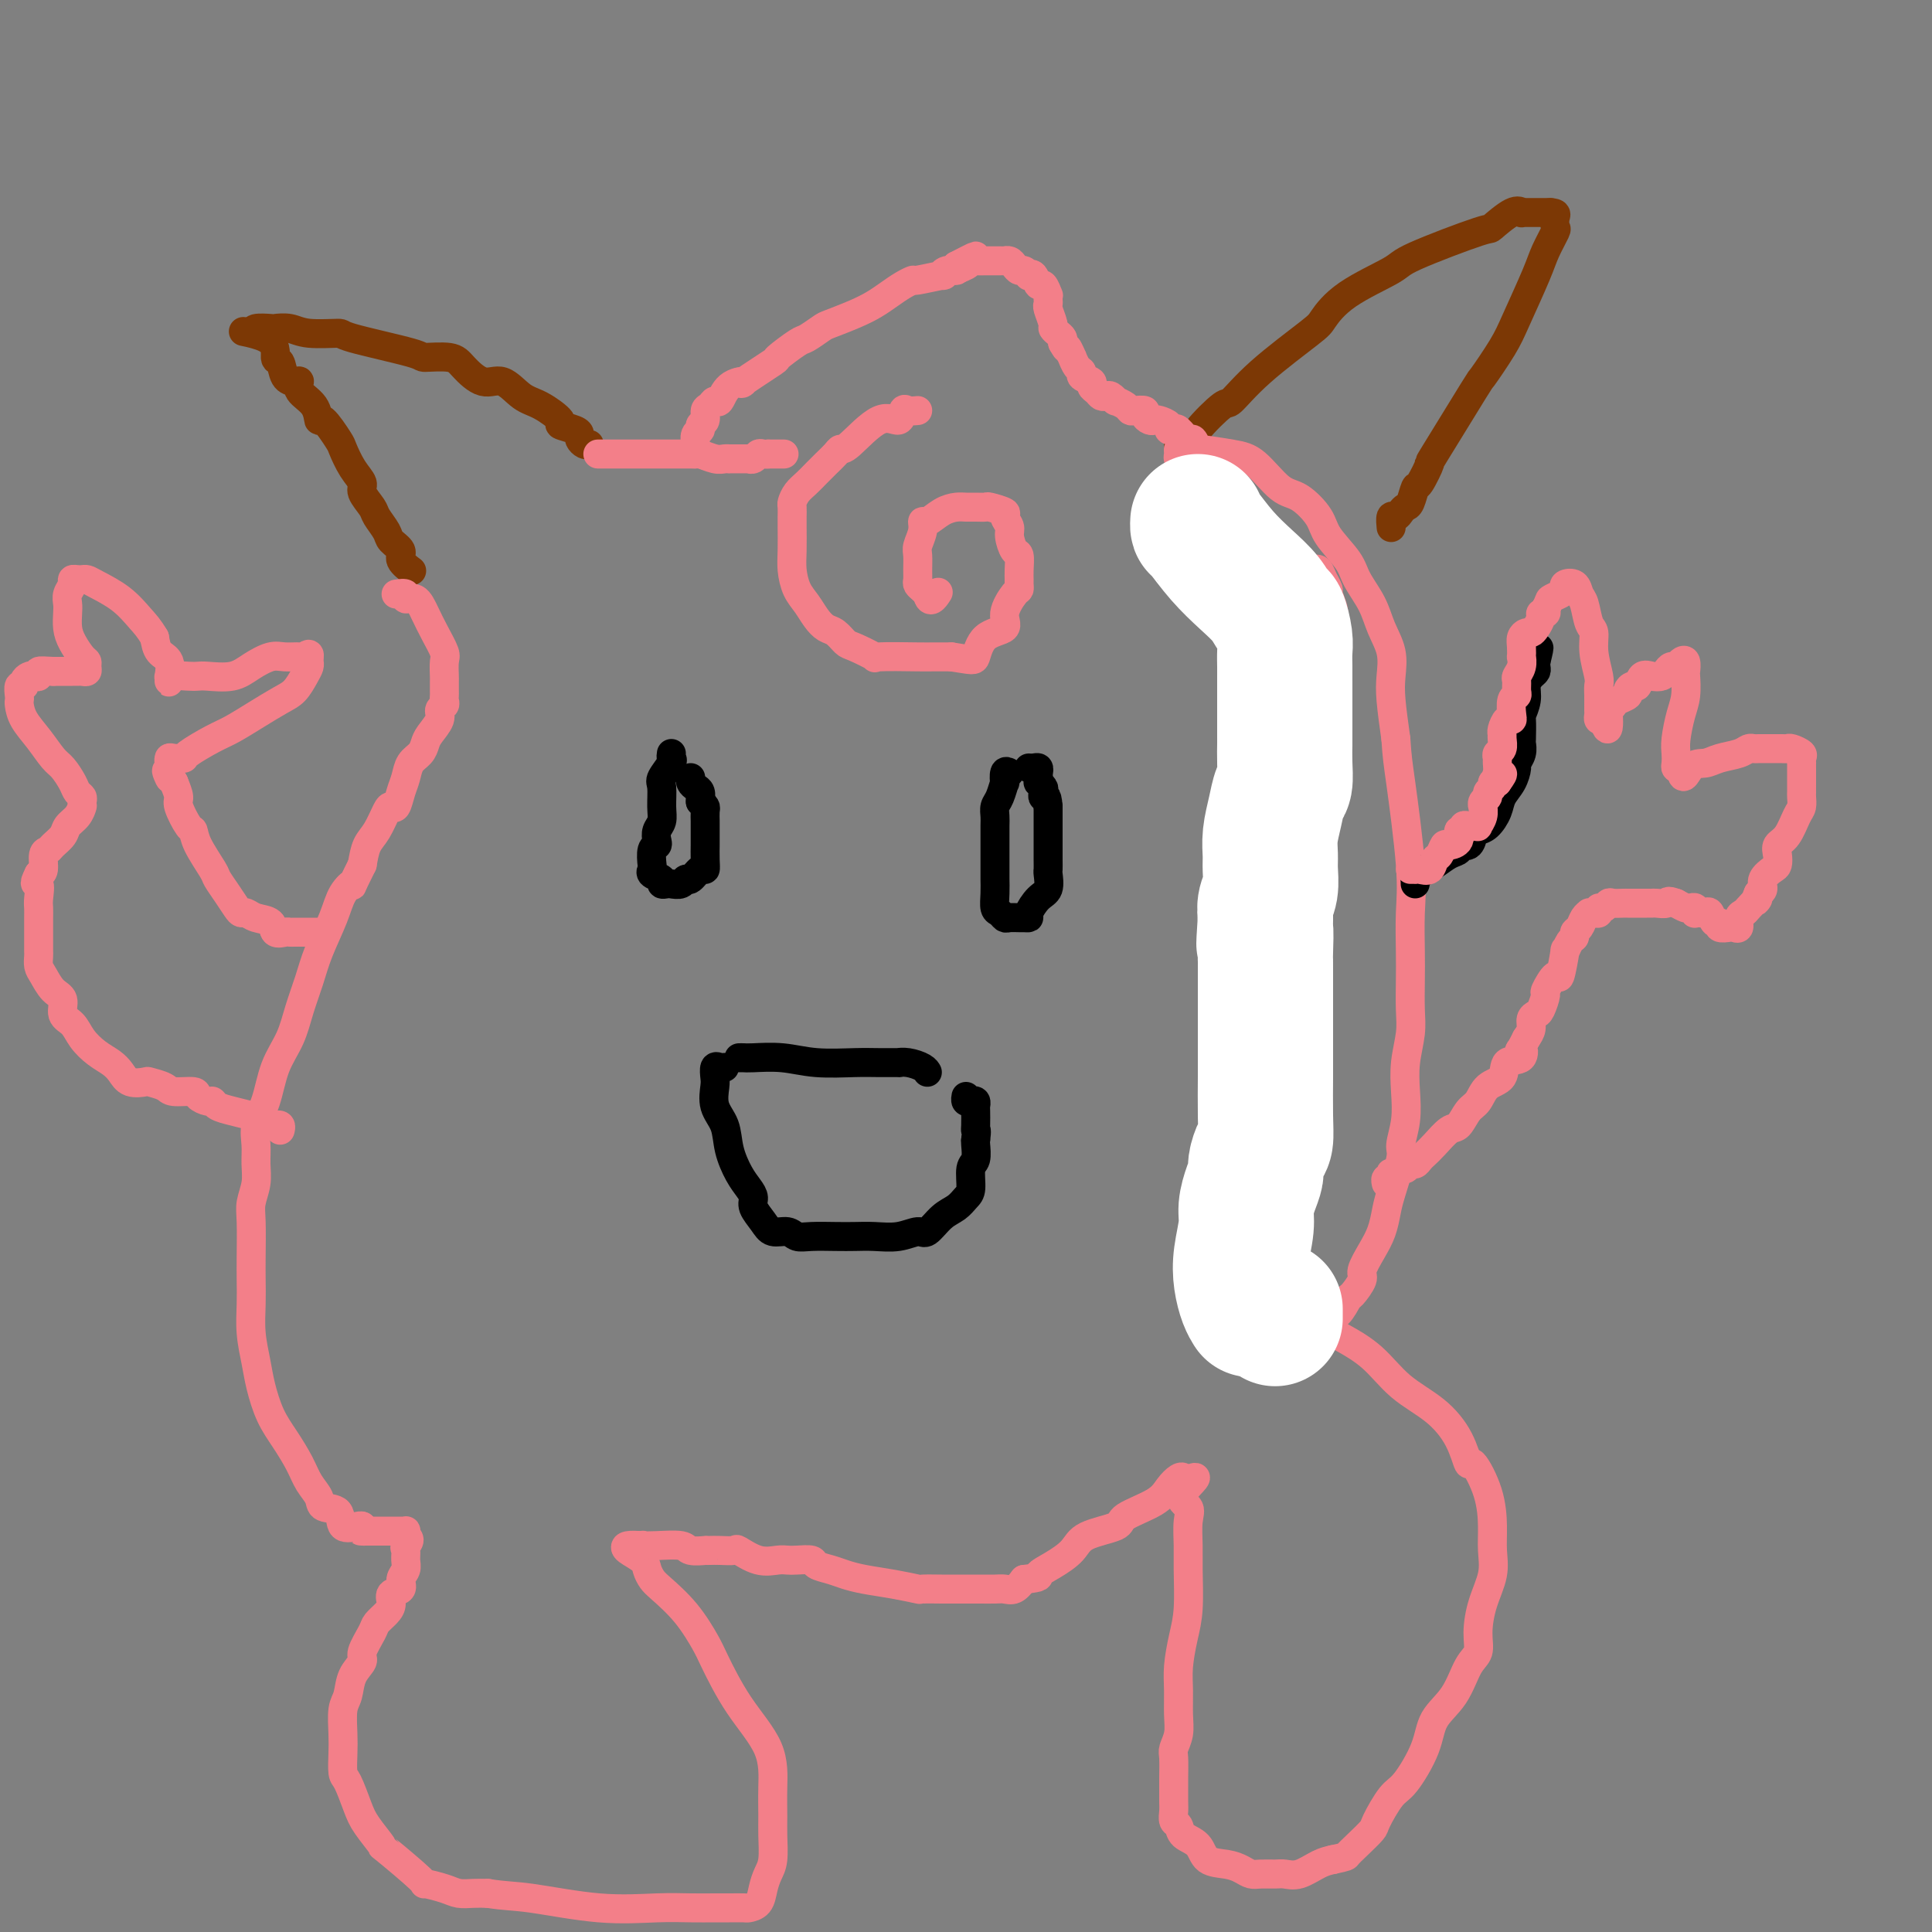 <svg viewBox='0 0 400 400' version='1.1' xmlns='http://www.w3.org/2000/svg' xmlns:xlink='http://www.w3.org/1999/xlink'><rect x="0" y="0" width="400" height="400" fill="#808080" stroke="none"/><g fill='none' stroke='#7C3805' stroke-width='6' stroke-linecap='round' stroke-linejoin='round'><path d='M122,92c-0.308,0.089 -0.617,0.178 -1,0c-0.383,-0.178 -0.842,-0.623 -1,-1c-0.158,-0.377 -0.016,-0.686 0,-1c0.016,-0.314 -0.095,-0.635 -1,-1c-0.905,-0.365 -2.605,-0.775 -3,-1c-0.395,-0.225 0.513,-0.264 0,-1c-0.513,-0.736 -2.448,-2.168 -4,-3c-1.552,-0.832 -2.719,-1.064 -4,-2c-1.281,-0.936 -2.674,-2.576 -4,-3c-1.326,-0.424 -2.586,0.369 -4,0c-1.414,-0.369 -2.983,-1.899 -4,-3c-1.017,-1.101 -1.483,-1.774 -3,-2c-1.517,-0.226 -4.086,-0.007 -5,0c-0.914,0.007 -0.172,-0.198 -3,-1c-2.828,-0.802 -9.224,-2.201 -12,-3c-2.776,-0.799 -1.932,-0.999 -3,-1c-1.068,-0.001 -4.049,0.195 -6,0c-1.951,-0.195 -2.874,-0.782 -4,-1c-1.126,-0.218 -2.457,-0.069 -3,0c-0.543,0.069 -0.300,0.057 -1,0c-0.700,-0.057 -2.343,-0.159 -3,0c-0.657,0.159 -0.329,0.580 0,1'/><path d='M53,69c-5.843,-0.785 -0.449,-0.249 2,1c2.449,1.249 1.953,3.209 2,4c0.047,0.791 0.637,0.414 1,1c0.363,0.586 0.500,2.137 1,3c0.500,0.863 1.363,1.038 2,1c0.637,-0.038 1.047,-0.291 1,0c-0.047,0.291 -0.552,1.125 0,2c0.552,0.875 2.161,1.790 3,3c0.839,1.210 0.910,2.715 1,3c0.090,0.285 0.200,-0.649 1,0c0.800,0.649 2.289,2.883 3,4c0.711,1.117 0.642,1.118 1,2c0.358,0.882 1.141,2.644 2,4c0.859,1.356 1.792,2.306 2,3c0.208,0.694 -0.311,1.130 0,2c0.311,0.870 1.450,2.172 2,3c0.550,0.828 0.509,1.180 1,2c0.491,0.820 1.512,2.108 2,3c0.488,0.892 0.442,1.388 1,2c0.558,0.612 1.718,1.341 2,2c0.282,0.659 -0.316,1.249 0,2c0.316,0.751 1.547,1.664 2,2c0.453,0.336 0.130,0.096 0,0c-0.130,-0.096 -0.065,-0.048 0,0'/><path d='M244,92c0.762,0.187 1.524,0.375 2,0c0.476,-0.375 0.667,-1.312 2,-3c1.333,-1.688 3.808,-4.127 5,-5c1.192,-0.873 1.100,-0.182 2,-1c0.900,-0.818 2.791,-3.147 6,-6c3.209,-2.853 7.734,-6.231 10,-8c2.266,-1.769 2.272,-1.929 3,-3c0.728,-1.071 2.177,-3.055 5,-5c2.823,-1.945 7.018,-3.853 9,-5c1.982,-1.147 1.750,-1.533 5,-3c3.250,-1.467 9.980,-4.015 13,-5c3.020,-0.985 2.329,-0.408 3,-1c0.671,-0.592 2.704,-2.355 4,-3c1.296,-0.645 1.856,-0.173 2,0c0.144,0.173 -0.129,0.046 0,0c0.129,-0.046 0.661,-0.012 1,0c0.339,0.012 0.486,0.003 1,0c0.514,-0.003 1.396,-0.001 2,0c0.604,0.001 0.932,0.000 1,0c0.068,-0.000 -0.123,-0.000 0,0c0.123,0.000 0.562,0.000 1,0'/><path d='M321,44c1.472,0.107 1.151,0.376 1,1c-0.151,0.624 -0.130,1.605 0,2c0.130,0.395 0.371,0.206 0,1c-0.371,0.794 -1.354,2.572 -2,4c-0.646,1.428 -0.953,2.507 -2,5c-1.047,2.493 -2.832,6.401 -4,9c-1.168,2.599 -1.719,3.890 -3,6c-1.281,2.110 -3.292,5.039 -4,6c-0.708,0.961 -0.112,-0.047 -2,3c-1.888,3.047 -6.260,10.147 -8,13c-1.740,2.853 -0.847,1.457 -1,2c-0.153,0.543 -1.350,3.024 -2,4c-0.650,0.976 -0.751,0.448 -1,1c-0.249,0.552 -0.645,2.184 -1,3c-0.355,0.816 -0.670,0.814 -1,1c-0.330,0.186 -0.677,0.558 -1,1c-0.323,0.442 -0.623,0.954 -1,1c-0.377,0.046 -0.832,-0.372 -1,0c-0.168,0.372 -0.048,1.535 0,2c0.048,0.465 0.024,0.233 0,0'/></g>
<g fill='none' stroke='#F37F89' stroke-width='6' stroke-linecap='round' stroke-linejoin='round'><path d='M124,94c-0.198,-0.000 -0.397,-0.000 0,0c0.397,0.000 1.388,0.000 2,0c0.612,-0.000 0.843,-0.000 2,0c1.157,0.000 3.238,0.000 5,0c1.762,-0.000 3.205,-0.001 4,0c0.795,0.001 0.940,0.004 2,0c1.060,-0.004 3.033,-0.015 4,0c0.967,0.015 0.929,0.057 1,0c0.071,-0.057 0.252,-0.211 1,0c0.748,0.211 2.062,0.789 3,1c0.938,0.211 1.499,0.057 2,0c0.501,-0.057 0.942,-0.015 1,0c0.058,0.015 -0.269,0.005 0,0c0.269,-0.005 1.133,-0.005 2,0c0.867,0.005 1.738,0.015 2,0c0.262,-0.015 -0.084,-0.057 0,0c0.084,0.057 0.600,0.211 1,0c0.400,-0.211 0.685,-0.788 1,-1c0.315,-0.212 0.662,-0.061 1,0c0.338,0.061 0.669,0.030 1,0'/><path d='M159,94c5.833,0.000 2.917,0.000 0,0'/><path d='M144,92c0.033,0.203 0.065,0.406 0,0c-0.065,-0.406 -0.229,-1.422 0,-2c0.229,-0.578 0.849,-0.718 1,-1c0.151,-0.282 -0.167,-0.707 0,-1c0.167,-0.293 0.818,-0.454 1,-1c0.182,-0.546 -0.105,-1.477 0,-2c0.105,-0.523 0.601,-0.639 1,-1c0.399,-0.361 0.700,-0.968 1,-1c0.300,-0.032 0.601,0.513 1,0c0.399,-0.513 0.898,-2.082 2,-3c1.102,-0.918 2.806,-1.185 3,-1c0.194,0.185 -1.124,0.822 0,0c1.124,-0.822 4.690,-3.103 6,-4c1.310,-0.897 0.365,-0.411 1,-1c0.635,-0.589 2.851,-2.255 4,-3c1.149,-0.745 1.231,-0.570 2,-1c0.769,-0.430 2.225,-1.466 3,-2c0.775,-0.534 0.868,-0.566 2,-1c1.132,-0.434 3.302,-1.269 5,-2c1.698,-0.731 2.923,-1.358 4,-2c1.077,-0.642 2.006,-1.301 3,-2c0.994,-0.699 2.052,-1.440 3,-2c0.948,-0.560 1.787,-0.939 2,-1c0.213,-0.061 -0.198,0.194 1,0c1.198,-0.194 4.006,-0.839 5,-1c0.994,-0.161 0.174,0.163 0,0c-0.174,-0.163 0.299,-0.813 1,-1c0.701,-0.187 1.629,0.089 2,0c0.371,-0.089 0.186,-0.545 0,-1'/><path d='M198,55c7.451,-3.884 2.579,-1.093 1,0c-1.579,1.093 0.135,0.489 1,0c0.865,-0.489 0.880,-0.863 1,-1c0.120,-0.137 0.347,-0.037 1,0c0.653,0.037 1.734,0.010 2,0c0.266,-0.010 -0.283,-0.002 0,0c0.283,0.002 1.399,-0.000 2,0c0.601,0.000 0.686,0.003 1,0c0.314,-0.003 0.858,-0.011 1,0c0.142,0.011 -0.117,0.040 0,0c0.117,-0.040 0.610,-0.151 1,0c0.390,0.151 0.678,0.563 1,1c0.322,0.437 0.678,0.900 1,1c0.322,0.100 0.611,-0.161 1,0c0.389,0.161 0.877,0.745 1,1c0.123,0.255 -0.121,0.181 0,0c0.121,-0.181 0.607,-0.470 1,0c0.393,0.470 0.694,1.698 1,2c0.306,0.302 0.618,-0.322 1,0c0.382,0.322 0.833,1.590 1,2c0.167,0.410 0.049,-0.037 0,0c-0.049,0.037 -0.028,0.559 0,1c0.028,0.441 0.063,0.801 0,1c-0.063,0.199 -0.223,0.238 0,1c0.223,0.762 0.831,2.245 1,3c0.169,0.755 -0.099,0.780 0,1c0.099,0.220 0.565,0.636 1,1c0.435,0.364 0.839,0.675 1,1c0.161,0.325 0.081,0.662 0,1'/><path d='M220,71c1.246,2.263 0.860,0.921 1,1c0.140,0.079 0.806,1.579 1,2c0.194,0.421 -0.084,-0.238 0,0c0.084,0.238 0.529,1.373 1,2c0.471,0.627 0.966,0.745 1,1c0.034,0.255 -0.394,0.646 0,1c0.394,0.354 1.611,0.669 2,1c0.389,0.331 -0.051,0.676 0,1c0.051,0.324 0.592,0.627 1,1c0.408,0.373 0.682,0.817 1,1c0.318,0.183 0.680,0.104 1,0c0.320,-0.104 0.597,-0.234 1,0c0.403,0.234 0.933,0.834 1,1c0.067,0.166 -0.328,-0.100 0,0c0.328,0.100 1.379,0.565 2,1c0.621,0.435 0.810,0.838 1,1c0.190,0.162 0.380,0.082 1,0c0.620,-0.082 1.670,-0.166 2,0c0.330,0.166 -0.062,0.583 0,1c0.062,0.417 0.576,0.833 1,1c0.424,0.167 0.758,0.084 1,0c0.242,-0.084 0.392,-0.168 1,0c0.608,0.168 1.672,0.589 2,1c0.328,0.411 -0.081,0.812 0,1c0.081,0.188 0.652,0.163 1,0c0.348,-0.163 0.472,-0.464 1,0c0.528,0.464 1.461,1.691 2,2c0.539,0.309 0.684,-0.301 1,0c0.316,0.301 0.805,1.515 1,2c0.195,0.485 0.098,0.243 0,0'/><path d='M190,85c-0.742,0.071 -1.484,0.142 -2,0c-0.516,-0.142 -0.807,-0.498 -1,0c-0.193,0.498 -0.289,1.848 -1,2c-0.711,0.152 -2.039,-0.896 -4,0c-1.961,0.896 -4.556,3.734 -6,5c-1.444,1.266 -1.738,0.958 -2,1c-0.262,0.042 -0.494,0.434 -1,1c-0.506,0.566 -1.288,1.308 -2,2c-0.712,0.692 -1.354,1.336 -2,2c-0.646,0.664 -1.298,1.347 -2,2c-0.702,0.653 -1.456,1.274 -2,2c-0.544,0.726 -0.878,1.555 -1,2c-0.122,0.445 -0.033,0.505 0,1c0.033,0.495 0.011,1.424 0,2c-0.011,0.576 -0.011,0.800 0,2c0.011,1.200 0.033,3.374 0,5c-0.033,1.626 -0.122,2.702 0,4c0.122,1.298 0.455,2.819 1,4c0.545,1.181 1.301,2.022 2,3c0.699,0.978 1.339,2.092 2,3c0.661,0.908 1.342,1.610 2,2c0.658,0.390 1.293,0.469 2,1c0.707,0.531 1.485,1.515 2,2c0.515,0.485 0.767,0.470 2,1c1.233,0.530 3.447,1.606 4,2c0.553,0.394 -0.553,0.106 1,0c1.553,-0.106 5.767,-0.028 8,0c2.233,0.028 2.486,0.008 3,0c0.514,-0.008 1.290,-0.002 2,0c0.710,0.002 1.355,0.001 2,0'/><path d='M197,136c4.482,0.683 4.686,0.890 5,0c0.314,-0.890 0.739,-2.879 2,-4c1.261,-1.121 3.357,-1.375 4,-2c0.643,-0.625 -0.167,-1.620 0,-3c0.167,-1.380 1.313,-3.145 2,-4c0.687,-0.855 0.917,-0.800 1,-1c0.083,-0.200 0.020,-0.653 0,-1c-0.020,-0.347 0.005,-0.586 0,-1c-0.005,-0.414 -0.039,-1.003 0,-2c0.039,-0.997 0.149,-2.404 0,-3c-0.149,-0.596 -0.559,-0.383 -1,-1c-0.441,-0.617 -0.914,-2.064 -1,-3c-0.086,-0.936 0.213,-1.361 0,-2c-0.213,-0.639 -0.939,-1.492 -1,-2c-0.061,-0.508 0.541,-0.672 0,-1c-0.541,-0.328 -2.227,-0.820 -3,-1c-0.773,-0.180 -0.632,-0.046 -1,0c-0.368,0.046 -1.243,0.006 -2,0c-0.757,-0.006 -1.394,0.021 -2,0c-0.606,-0.021 -1.181,-0.092 -2,0c-0.819,0.092 -1.884,0.346 -3,1c-1.116,0.654 -2.285,1.707 -3,2c-0.715,0.293 -0.976,-0.175 -1,0c-0.024,0.175 0.190,0.992 0,2c-0.190,1.008 -0.784,2.206 -1,3c-0.216,0.794 -0.055,1.182 0,2c0.055,0.818 0.004,2.064 0,3c-0.004,0.936 0.040,1.560 0,2c-0.040,0.440 -0.165,0.695 0,1c0.165,0.305 0.618,0.658 1,1c0.382,0.342 0.691,0.671 1,1'/><path d='M192,123c0.444,2.333 1.556,0.667 2,0c0.444,-0.667 0.222,-0.333 0,0'/><path d='M82,123c0.893,-0.131 1.786,-0.262 2,0c0.214,0.262 -0.250,0.917 0,1c0.250,0.083 1.216,-0.408 2,0c0.784,0.408 1.387,1.714 2,3c0.613,1.286 1.236,2.553 2,4c0.764,1.447 1.669,3.074 2,4c0.331,0.926 0.089,1.151 0,2c-0.089,0.849 -0.024,2.321 0,3c0.024,0.679 0.008,0.563 0,1c-0.008,0.437 -0.006,1.426 0,2c0.006,0.574 0.018,0.733 0,1c-0.018,0.267 -0.064,0.642 0,1c0.064,0.358 0.238,0.701 0,1c-0.238,0.299 -0.889,0.556 -1,1c-0.111,0.444 0.317,1.077 0,2c-0.317,0.923 -1.380,2.137 -2,3c-0.620,0.863 -0.796,1.374 -1,2c-0.204,0.626 -0.436,1.366 -1,2c-0.564,0.634 -1.461,1.161 -2,2c-0.539,0.839 -0.721,1.991 -1,3c-0.279,1.009 -0.655,1.877 -1,3c-0.345,1.123 -0.659,2.502 -1,3c-0.341,0.498 -0.707,0.117 -1,0c-0.293,-0.117 -0.511,0.030 -1,1c-0.489,0.970 -1.247,2.761 -2,4c-0.753,1.239 -1.501,1.925 -2,3c-0.499,1.075 -0.750,2.537 -1,4'/><path d='M75,179c-2.983,5.946 -1.940,4.311 -2,4c-0.060,-0.311 -1.224,0.701 -2,2c-0.776,1.299 -1.166,2.884 -2,5c-0.834,2.116 -2.114,4.762 -3,7c-0.886,2.238 -1.378,4.068 -2,6c-0.622,1.932 -1.376,3.965 -2,6c-0.624,2.035 -1.120,4.070 -2,6c-0.880,1.930 -2.145,3.755 -3,6c-0.855,2.245 -1.300,4.911 -2,7c-0.700,2.089 -1.655,3.602 -2,5c-0.345,1.398 -0.078,2.681 0,4c0.078,1.319 -0.032,2.673 0,4c0.032,1.327 0.205,2.626 0,4c-0.205,1.374 -0.787,2.823 -1,4c-0.213,1.177 -0.058,2.080 0,4c0.058,1.920 0.019,4.855 0,7c-0.019,2.145 -0.017,3.499 0,5c0.017,1.501 0.048,3.149 0,5c-0.048,1.851 -0.176,3.904 0,6c0.176,2.096 0.656,4.234 1,6c0.344,1.766 0.553,3.162 1,5c0.447,1.838 1.132,4.120 2,6c0.868,1.880 1.918,3.359 3,5c1.082,1.641 2.196,3.446 3,5c0.804,1.554 1.299,2.859 2,4c0.701,1.141 1.610,2.120 2,3c0.390,0.880 0.262,1.661 1,2c0.738,0.339 2.342,0.235 3,1c0.658,0.765 0.369,2.398 1,3c0.631,0.602 2.180,0.172 3,0c0.820,-0.172 0.910,-0.086 1,0'/><path d='M75,316c1.417,1.155 0.460,1.041 0,1c-0.460,-0.041 -0.422,-0.011 0,0c0.422,0.011 1.230,0.003 2,0c0.770,-0.003 1.502,-0.001 2,0c0.498,0.001 0.760,-0.001 1,0c0.240,0.001 0.457,0.003 1,0c0.543,-0.003 1.414,-0.011 2,0c0.586,0.011 0.889,0.041 1,0c0.111,-0.041 0.032,-0.155 0,0c-0.032,0.155 -0.016,0.577 0,1'/><path d='M84,318c1.391,0.727 0.368,1.545 0,2c-0.368,0.455 -0.083,0.545 0,1c0.083,0.455 -0.038,1.273 0,2c0.038,0.727 0.235,1.364 0,2c-0.235,0.636 -0.902,1.272 -1,2c-0.098,0.728 0.373,1.546 0,2c-0.373,0.454 -1.590,0.542 -2,1c-0.410,0.458 -0.013,1.285 0,2c0.013,0.715 -0.359,1.318 -1,2c-0.641,0.682 -1.552,1.444 -2,2c-0.448,0.556 -0.434,0.904 -1,2c-0.566,1.096 -1.710,2.938 -2,4c-0.290,1.062 0.276,1.344 0,2c-0.276,0.656 -1.394,1.686 -2,3c-0.606,1.314 -0.699,2.913 -1,4c-0.301,1.087 -0.811,1.664 -1,3c-0.189,1.336 -0.058,3.432 0,5c0.058,1.568 0.044,2.609 0,4c-0.044,1.391 -0.119,3.131 0,4c0.119,0.869 0.431,0.868 1,2c0.569,1.132 1.394,3.397 2,5c0.606,1.603 0.992,2.544 2,4c1.008,1.456 2.637,3.426 3,4c0.363,0.574 -0.538,-0.249 1,1c1.538,1.249 5.517,4.569 7,6c1.483,1.431 0.469,0.972 1,1c0.531,0.028 2.606,0.544 4,1c1.394,0.456 2.106,0.854 3,1c0.894,0.146 1.970,0.042 3,0c1.030,-0.042 2.015,-0.021 3,0'/><path d='M101,392c3.524,0.569 5.335,0.492 9,1c3.665,0.508 9.183,1.600 14,2c4.817,0.400 8.934,0.107 12,0c3.066,-0.107 5.083,-0.028 7,0c1.917,0.028 3.736,0.006 5,0c1.264,-0.006 1.974,0.004 3,0c1.026,-0.004 2.369,-0.021 3,0c0.631,0.021 0.551,0.079 1,0c0.449,-0.079 1.427,-0.296 2,-1c0.573,-0.704 0.742,-1.894 1,-3c0.258,-1.106 0.605,-2.127 1,-3c0.395,-0.873 0.839,-1.598 1,-3c0.161,-1.402 0.039,-3.479 0,-5c-0.039,-1.521 0.004,-2.484 0,-4c-0.004,-1.516 -0.055,-3.586 0,-6c0.055,-2.414 0.214,-5.173 -1,-8c-1.214,-2.827 -3.803,-5.724 -6,-9c-2.197,-3.276 -4.003,-6.933 -5,-9c-0.997,-2.067 -1.185,-2.546 -2,-4c-0.815,-1.454 -2.258,-3.884 -4,-6c-1.742,-2.116 -3.784,-3.918 -5,-5c-1.216,-1.082 -1.606,-1.442 -2,-2c-0.394,-0.558 -0.791,-1.312 -1,-2c-0.209,-0.688 -0.231,-1.308 -1,-2c-0.769,-0.692 -2.284,-1.456 -3,-2c-0.716,-0.544 -0.633,-0.870 0,-1c0.633,-0.130 1.817,-0.065 3,0'/><path d='M133,320c0.358,-0.159 -0.246,-0.057 0,0c0.246,0.057 1.344,0.068 3,0c1.656,-0.068 3.872,-0.214 5,0c1.128,0.214 1.168,0.789 2,1c0.832,0.211 2.455,0.057 3,0c0.545,-0.057 0.014,-0.017 0,0c-0.014,0.017 0.491,0.012 1,0c0.509,-0.012 1.022,-0.031 2,0c0.978,0.031 2.422,0.113 3,0c0.578,-0.113 0.289,-0.422 1,0c0.711,0.422 2.422,1.577 4,2c1.578,0.423 3.023,0.116 4,0c0.977,-0.116 1.486,-0.042 2,0c0.514,0.042 1.032,0.053 2,0c0.968,-0.053 2.385,-0.169 3,0c0.615,0.169 0.427,0.622 1,1c0.573,0.378 1.906,0.679 3,1c1.094,0.321 1.950,0.660 3,1c1.050,0.340 2.295,0.679 4,1c1.705,0.321 3.871,0.622 6,1c2.129,0.378 4.223,0.833 5,1c0.777,0.167 0.239,0.045 1,0c0.761,-0.045 2.822,-0.012 4,0c1.178,0.012 1.474,0.003 2,0c0.526,-0.003 1.282,-0.001 2,0c0.718,0.001 1.400,0.002 2,0c0.600,-0.002 1.119,-0.006 2,0c0.881,0.006 2.123,0.022 3,0c0.877,-0.022 1.390,-0.083 2,0c0.610,0.083 1.317,0.309 2,0c0.683,-0.309 1.341,-1.155 2,-2'/><path d='M212,327c3.960,-0.452 2.859,-0.582 3,-1c0.141,-0.418 1.525,-1.122 3,-2c1.475,-0.878 3.042,-1.929 4,-3c0.958,-1.071 1.306,-2.163 3,-3c1.694,-0.837 4.734,-1.419 6,-2c1.266,-0.581 0.760,-1.162 2,-2c1.240,-0.838 4.227,-1.935 6,-3c1.773,-1.065 2.331,-2.100 3,-3c0.669,-0.900 1.449,-1.665 2,-2c0.551,-0.335 0.872,-0.238 1,0c0.128,0.238 0.064,0.619 0,1'/><path d='M245,307c5.044,-2.792 1.155,0.227 0,2c-1.155,1.773 0.423,2.301 1,3c0.577,0.699 0.152,1.571 0,3c-0.152,1.429 -0.030,3.417 0,5c0.030,1.583 -0.030,2.761 0,5c0.030,2.239 0.151,5.540 0,8c-0.151,2.460 -0.575,4.079 -1,6c-0.425,1.921 -0.850,4.143 -1,6c-0.150,1.857 -0.026,3.349 0,5c0.026,1.651 -0.046,3.461 0,5c0.046,1.539 0.208,2.806 0,4c-0.208,1.194 -0.788,2.316 -1,3c-0.212,0.684 -0.057,0.931 0,2c0.057,1.069 0.014,2.959 0,4c-0.014,1.041 -0.000,1.234 0,2c0.000,0.766 -0.013,2.106 0,3c0.013,0.894 0.052,1.340 0,2c-0.052,0.660 -0.196,1.532 0,2c0.196,0.468 0.730,0.531 1,1c0.270,0.469 0.274,1.344 1,2c0.726,0.656 2.173,1.094 3,2c0.827,0.906 1.036,2.281 2,3c0.964,0.719 2.685,0.781 4,1c1.315,0.219 2.224,0.594 3,1c0.776,0.406 1.417,0.843 2,1c0.583,0.157 1.107,0.036 2,0c0.893,-0.036 2.154,0.015 3,0c0.846,-0.015 1.278,-0.097 2,0c0.722,0.097 1.733,0.372 3,0c1.267,-0.372 2.791,-1.392 4,-2c1.209,-0.608 2.105,-0.804 3,-1'/><path d='M276,385c2.926,-0.615 2.741,-0.651 3,-1c0.259,-0.349 0.963,-1.009 2,-2c1.037,-0.991 2.407,-2.311 3,-3c0.593,-0.689 0.408,-0.746 1,-2c0.592,-1.254 1.961,-3.705 3,-5c1.039,-1.295 1.748,-1.435 3,-3c1.252,-1.565 3.047,-4.553 4,-7c0.953,-2.447 1.064,-4.351 2,-6c0.936,-1.649 2.697,-3.044 4,-5c1.303,-1.956 2.146,-4.472 3,-6c0.854,-1.528 1.717,-2.067 2,-3c0.283,-0.933 -0.015,-2.260 0,-4c0.015,-1.740 0.343,-3.894 1,-6c0.657,-2.106 1.644,-4.164 2,-6c0.356,-1.836 0.082,-3.451 0,-5c-0.082,-1.549 0.026,-3.031 0,-5c-0.026,-1.969 -0.188,-4.423 -1,-7c-0.812,-2.577 -2.274,-5.275 -3,-6c-0.726,-0.725 -0.716,0.523 -1,0c-0.284,-0.523 -0.863,-2.815 -2,-5c-1.137,-2.185 -2.831,-4.261 -5,-6c-2.169,-1.739 -4.811,-3.142 -7,-5c-2.189,-1.858 -3.923,-4.172 -6,-6c-2.077,-1.828 -4.495,-3.171 -6,-4c-1.505,-0.829 -2.096,-1.143 -3,-2c-0.904,-0.857 -2.119,-2.257 -3,-3c-0.881,-0.743 -1.427,-0.829 -2,-1c-0.573,-0.171 -1.174,-0.427 -2,-1c-0.826,-0.573 -1.876,-1.462 -3,-2c-1.124,-0.538 -2.321,-0.725 -3,-1c-0.679,-0.275 -0.839,-0.637 -1,-1'/><path d='M261,266c-5.748,-4.201 -2.118,-1.704 -1,-1c1.118,0.704 -0.275,-0.384 -1,-1c-0.725,-0.616 -0.783,-0.761 -1,-1c-0.217,-0.239 -0.594,-0.574 -1,-1c-0.406,-0.426 -0.841,-0.943 -1,-3c-0.159,-2.057 -0.044,-5.655 0,-8c0.044,-2.345 0.015,-3.437 0,-5c-0.015,-1.563 -0.016,-3.599 0,-6c0.016,-2.401 0.049,-5.169 0,-7c-0.049,-1.831 -0.179,-2.727 0,-4c0.179,-1.273 0.669,-2.923 1,-5c0.331,-2.077 0.504,-4.580 1,-6c0.496,-1.420 1.314,-1.758 2,-3c0.686,-1.242 1.240,-3.390 2,-6c0.760,-2.610 1.724,-5.683 2,-7c0.276,-1.317 -0.138,-0.879 0,-2c0.138,-1.121 0.828,-3.803 1,-6c0.172,-2.197 -0.176,-3.909 0,-5c0.176,-1.091 0.874,-1.560 1,-3c0.126,-1.440 -0.320,-3.852 0,-6c0.320,-2.148 1.406,-4.031 2,-5c0.594,-0.969 0.697,-1.023 1,-2c0.303,-0.977 0.806,-2.876 1,-4c0.194,-1.124 0.079,-1.471 0,-2c-0.079,-0.529 -0.123,-1.239 0,-2c0.123,-0.761 0.411,-1.572 1,-3c0.589,-1.428 1.478,-3.471 2,-5c0.522,-1.529 0.676,-2.544 1,-3c0.324,-0.456 0.818,-0.354 1,-2c0.182,-1.646 0.052,-5.042 0,-7c-0.052,-1.958 -0.026,-2.479 0,-3'/><path d='M275,142c2.956,-13.735 0.845,-4.571 0,-2c-0.845,2.571 -0.423,-1.451 0,-3c0.423,-1.549 0.846,-0.626 1,-1c0.154,-0.374 0.037,-2.044 0,-3c-0.037,-0.956 0.005,-1.197 0,-2c-0.005,-0.803 -0.057,-2.168 0,-3c0.057,-0.832 0.222,-1.130 0,-2c-0.222,-0.870 -0.833,-2.310 -1,-3c-0.167,-0.690 0.109,-0.630 0,-1c-0.109,-0.370 -0.605,-1.172 -1,-2c-0.395,-0.828 -0.691,-1.684 -1,-2c-0.309,-0.316 -0.630,-0.094 -1,0c-0.370,0.094 -0.787,0.058 -1,0c-0.213,-0.058 -0.220,-0.137 -1,-1c-0.780,-0.863 -2.332,-2.508 -3,-3c-0.668,-0.492 -0.452,0.169 -1,0c-0.548,-0.169 -1.861,-1.167 -3,-2c-1.139,-0.833 -2.104,-1.500 -3,-2c-0.896,-0.500 -1.723,-0.834 -2,-1c-0.277,-0.166 -0.005,-0.163 -1,-1c-0.995,-0.837 -3.258,-2.515 -4,-3c-0.742,-0.485 0.035,0.224 0,0c-0.035,-0.224 -0.884,-1.380 -2,-2c-1.116,-0.620 -2.499,-0.705 -3,-1c-0.501,-0.295 -0.119,-0.800 0,-1c0.119,-0.200 -0.024,-0.095 0,0c0.024,0.095 0.216,0.180 0,0c-0.216,-0.180 -0.842,-0.626 -1,-1c-0.158,-0.374 0.150,-0.678 0,-1c-0.150,-0.322 -0.757,-0.664 -1,-1c-0.243,-0.336 -0.121,-0.668 0,-1'/><path d='M246,97c-0.552,-0.726 -0.933,-0.041 -1,0c-0.067,0.041 0.181,-0.563 0,-1c-0.181,-0.437 -0.789,-0.706 -1,-1c-0.211,-0.294 -0.024,-0.612 0,-1c0.024,-0.388 -0.116,-0.847 0,-1c0.116,-0.153 0.488,0.001 1,0c0.512,-0.001 1.164,-0.157 3,0c1.836,0.157 4.856,0.629 7,1c2.144,0.371 3.412,0.642 5,2c1.588,1.358 3.497,3.802 5,5c1.503,1.198 2.600,1.152 4,2c1.400,0.848 3.103,2.592 4,4c0.897,1.408 0.988,2.479 2,4c1.012,1.521 2.944,3.490 4,5c1.056,1.510 1.236,2.560 2,4c0.764,1.440 2.113,3.270 3,5c0.887,1.730 1.312,3.358 2,5c0.688,1.642 1.638,3.296 2,5c0.362,1.704 0.136,3.459 0,5c-0.136,1.541 -0.182,2.869 0,5c0.182,2.131 0.591,5.066 1,8'/><path d='M289,153c0.260,3.925 0.409,4.736 1,9c0.591,4.264 1.622,11.981 2,17c0.378,5.019 0.102,7.341 0,10c-0.102,2.659 -0.031,5.655 0,8c0.031,2.345 0.022,4.040 0,6c-0.022,1.960 -0.057,4.186 0,6c0.057,1.814 0.207,3.218 0,5c-0.207,1.782 -0.772,3.943 -1,6c-0.228,2.057 -0.120,4.010 0,6c0.120,1.990 0.253,4.016 0,6c-0.253,1.984 -0.893,3.927 -1,5c-0.107,1.073 0.320,1.276 0,3c-0.320,1.724 -1.386,4.970 -2,7c-0.614,2.030 -0.775,2.846 -1,4c-0.225,1.154 -0.512,2.646 -1,4c-0.488,1.354 -1.177,2.570 -2,4c-0.823,1.430 -1.781,3.073 -2,4c-0.219,0.927 0.301,1.138 0,2c-0.301,0.862 -1.424,2.376 -2,3c-0.576,0.624 -0.605,0.357 -1,1c-0.395,0.643 -1.156,2.196 -2,3c-0.844,0.804 -1.769,0.860 -2,1c-0.231,0.140 0.234,0.365 0,1c-0.234,0.635 -1.167,1.679 -2,2c-0.833,0.321 -1.567,-0.082 -2,0c-0.433,0.082 -0.564,0.648 -1,1c-0.436,0.352 -1.178,0.489 -2,1c-0.822,0.511 -1.726,1.395 -2,2c-0.274,0.605 0.080,0.932 0,1c-0.080,0.068 -0.594,-0.123 -1,0c-0.406,0.123 -0.703,0.562 -1,1'/><path d='M264,282c-2.641,2.182 -1.244,0.636 -1,0c0.244,-0.636 -0.665,-0.364 -1,0c-0.335,0.364 -0.096,0.818 0,1c0.096,0.182 0.048,0.091 0,0'/></g>
<g fill='none' stroke='#FFFFFF' stroke-width='28' stroke-linecap='round' stroke-linejoin='round'><path d='M248,108c-0.025,0.427 -0.050,0.855 0,1c0.050,0.145 0.174,0.008 1,1c0.826,0.992 2.354,3.114 4,5c1.646,1.886 3.412,3.537 5,5c1.588,1.463 3.000,2.737 4,4c1.000,1.263 1.588,2.516 2,3c0.412,0.484 0.646,0.200 1,1c0.354,0.800 0.827,2.684 1,4c0.173,1.316 0.046,2.063 0,3c-0.046,0.937 -0.012,2.065 0,3c0.012,0.935 0.003,1.676 0,3c-0.003,1.324 -0.001,3.232 0,4c0.001,0.768 0.000,0.395 0,1c-0.000,0.605 -0.000,2.187 0,3c0.000,0.813 -0.000,0.856 0,1c0.000,0.144 0.001,0.388 0,1c-0.001,0.612 -0.003,1.590 0,2c0.003,0.410 0.012,0.250 0,1c-0.012,0.750 -0.046,2.409 0,4c0.046,1.591 0.170,3.115 0,4c-0.170,0.885 -0.634,1.131 -1,2c-0.366,0.869 -0.633,2.361 -1,4c-0.367,1.639 -0.834,3.425 -1,5c-0.166,1.575 -0.031,2.939 0,4c0.031,1.061 -0.043,1.821 0,3c0.043,1.179 0.204,2.779 0,4c-0.204,1.221 -0.773,2.063 -1,3c-0.227,0.937 -0.114,1.968 0,3'/><path d='M262,190c-0.619,9.433 -0.166,4.014 0,3c0.166,-1.014 0.044,2.377 0,4c-0.044,1.623 -0.012,1.478 0,2c0.012,0.522 0.003,1.710 0,3c-0.003,1.290 -0.001,2.683 0,4c0.001,1.317 0.001,2.559 0,5c-0.001,2.441 -0.003,6.081 0,8c0.003,1.919 0.011,2.118 0,4c-0.011,1.882 -0.041,5.448 0,8c0.041,2.552 0.152,4.089 0,5c-0.152,0.911 -0.567,1.195 -1,2c-0.433,0.805 -0.886,2.131 -1,3c-0.114,0.869 0.109,1.281 0,2c-0.109,0.719 -0.552,1.745 -1,3c-0.448,1.255 -0.902,2.738 -1,4c-0.098,1.262 0.160,2.303 0,4c-0.160,1.697 -0.736,4.049 -1,6c-0.264,1.951 -0.215,3.502 0,5c0.215,1.498 0.596,2.942 1,4c0.404,1.058 0.830,1.731 1,2c0.170,0.269 0.085,0.135 0,0'/><path d='M264,271c0.000,0.452 0.000,0.905 0,1c0.000,0.095 0.000,-0.167 0,0c0.000,0.167 0.000,0.762 0,1c0.000,0.238 0.000,0.119 0,0'/></g>
<g fill='none' stroke='#000000' stroke-width='6' stroke-linecap='round' stroke-linejoin='round'><path d='M139,156c-0.061,0.391 -0.122,0.783 0,1c0.122,0.217 0.426,0.260 0,1c-0.426,0.740 -1.582,2.176 -2,3c-0.418,0.824 -0.098,1.036 0,2c0.098,0.964 -0.025,2.678 0,4c0.025,1.322 0.199,2.250 0,3c-0.199,0.750 -0.771,1.322 -1,2c-0.229,0.678 -0.113,1.463 0,2c0.113,0.537 0.224,0.826 0,1c-0.224,0.174 -0.784,0.231 -1,1c-0.216,0.769 -0.087,2.248 0,3c0.087,0.752 0.132,0.776 0,1c-0.132,0.224 -0.440,0.648 0,1c0.440,0.352 1.627,0.631 2,1c0.373,0.369 -0.069,0.826 0,1c0.069,0.174 0.647,0.063 1,0c0.353,-0.063 0.479,-0.077 1,0c0.521,0.077 1.436,0.246 2,0c0.564,-0.246 0.778,-0.908 1,-1c0.222,-0.092 0.452,0.385 1,0c0.548,-0.385 1.415,-1.631 2,-2c0.585,-0.369 0.889,0.139 1,0c0.111,-0.139 0.030,-0.925 0,-2c-0.030,-1.075 -0.008,-2.438 0,-3c0.008,-0.562 0.003,-0.321 0,-1c-0.003,-0.679 -0.004,-2.276 0,-3c0.004,-0.724 0.011,-0.576 0,-1c-0.011,-0.424 -0.041,-1.422 0,-2c0.041,-0.578 0.155,-0.737 0,-1c-0.155,-0.263 -0.577,-0.632 -1,-1'/><path d='M145,166c-0.012,-2.345 -0.042,-1.206 0,-1c0.042,0.206 0.155,-0.519 0,-1c-0.155,-0.481 -0.578,-0.716 -1,-1c-0.422,-0.284 -0.844,-0.615 -1,-1c-0.156,-0.385 -0.044,-0.824 0,-1c0.044,-0.176 0.022,-0.088 0,0'/><path d='M209,160c-0.417,-0.248 -0.833,-0.495 -1,0c-0.167,0.495 -0.083,1.733 0,2c0.083,0.267 0.166,-0.435 0,0c-0.166,0.435 -0.580,2.008 -1,3c-0.420,0.992 -0.845,1.404 -1,2c-0.155,0.596 -0.042,1.375 0,2c0.042,0.625 0.011,1.097 0,2c-0.011,0.903 -0.003,2.236 0,3c0.003,0.764 -0.000,0.958 0,2c0.000,1.042 0.003,2.933 0,4c-0.003,1.067 -0.012,1.309 0,2c0.012,0.691 0.044,1.831 0,3c-0.044,1.169 -0.163,2.366 0,3c0.163,0.634 0.606,0.706 1,1c0.394,0.294 0.737,0.811 1,1c0.263,0.189 0.447,0.050 1,0c0.553,-0.050 1.474,-0.009 2,0c0.526,0.009 0.656,-0.013 1,0c0.344,0.013 0.901,0.059 1,0c0.099,-0.059 -0.261,-0.225 0,-1c0.261,-0.775 1.142,-2.160 2,-3c0.858,-0.840 1.694,-1.134 2,-2c0.306,-0.866 0.082,-2.305 0,-3c-0.082,-0.695 -0.022,-0.647 0,-1c0.022,-0.353 0.006,-1.106 0,-2c-0.006,-0.894 -0.002,-1.927 0,-3c0.002,-1.073 0.000,-2.184 0,-3c-0.000,-0.816 -0.000,-1.335 0,-2c0.000,-0.665 0.000,-1.476 0,-2c-0.000,-0.524 -0.000,-0.762 0,-1'/><path d='M217,167c-0.222,-3.034 -0.778,-2.119 -1,-2c-0.222,0.119 -0.112,-0.560 0,-1c0.112,-0.440 0.226,-0.643 0,-1c-0.226,-0.357 -0.792,-0.870 -1,-1c-0.208,-0.130 -0.059,0.123 0,0c0.059,-0.123 0.026,-0.621 0,-1c-0.026,-0.379 -0.046,-0.637 0,-1c0.046,-0.363 0.157,-0.829 0,-1c-0.157,-0.171 -0.581,-0.046 -1,0c-0.419,0.046 -0.834,0.013 -1,0c-0.166,-0.013 -0.083,-0.007 0,0'/><path d='M153,219c0.336,-0.008 0.673,-0.016 1,0c0.327,0.016 0.645,0.057 2,0c1.355,-0.057 3.748,-0.211 6,0c2.252,0.211 4.364,0.789 7,1c2.636,0.211 5.797,0.056 8,0c2.203,-0.056 3.448,-0.012 5,0c1.552,0.012 3.411,-0.007 4,0c0.589,0.007 -0.091,0.041 0,0c0.091,-0.041 0.952,-0.155 2,0c1.048,0.155 2.282,0.580 3,1c0.718,0.420 0.919,0.834 1,1c0.081,0.166 0.040,0.083 0,0'/><path d='M150,221c-0.310,0.051 -0.621,0.103 -1,0c-0.379,-0.103 -0.827,-0.360 -1,0c-0.173,0.360 -0.072,1.337 0,2c0.072,0.663 0.116,1.013 0,2c-0.116,0.987 -0.393,2.610 0,4c0.393,1.390 1.454,2.547 2,4c0.546,1.453 0.575,3.204 1,5c0.425,1.796 1.244,3.639 2,5c0.756,1.361 1.447,2.239 2,3c0.553,0.761 0.967,1.404 1,2c0.033,0.596 -0.315,1.144 0,2c0.315,0.856 1.293,2.019 2,3c0.707,0.981 1.144,1.779 2,2c0.856,0.221 2.133,-0.137 3,0c0.867,0.137 1.326,0.768 2,1c0.674,0.232 1.565,0.063 3,0c1.435,-0.063 3.414,-0.021 5,0c1.586,0.021 2.780,0.022 4,0c1.220,-0.022 2.465,-0.068 4,0c1.535,0.068 3.359,0.251 5,0c1.641,-0.251 3.097,-0.935 4,-1c0.903,-0.065 1.251,0.490 2,0c0.749,-0.490 1.898,-2.026 3,-3c1.102,-0.974 2.155,-1.386 3,-2c0.845,-0.614 1.480,-1.429 2,-2c0.520,-0.571 0.924,-0.899 1,-2c0.076,-1.101 -0.175,-2.976 0,-4c0.175,-1.024 0.778,-1.199 1,-2c0.222,-0.801 0.063,-2.229 0,-3c-0.063,-0.771 -0.032,-0.886 0,-1'/><path d='M202,236c0.310,-2.294 0.084,-2.030 0,-2c-0.084,0.030 -0.025,-0.174 0,-1c0.025,-0.826 0.017,-2.273 0,-3c-0.017,-0.727 -0.043,-0.734 0,-1c0.043,-0.266 0.155,-0.789 0,-1c-0.155,-0.211 -0.578,-0.108 -1,0c-0.422,0.108 -0.844,0.221 -1,0c-0.156,-0.221 -0.044,-0.778 0,-1c0.044,-0.222 0.022,-0.111 0,0'/><path d='M293,183c0.000,0.000 0.000,-1.000 0,-1'/><path d='M293,182c0.188,-0.329 0.657,-0.651 1,-1c0.343,-0.349 0.559,-0.725 1,-1c0.441,-0.275 1.106,-0.450 2,-1c0.894,-0.550 2.019,-1.474 3,-2c0.981,-0.526 1.820,-0.652 2,-1c0.180,-0.348 -0.300,-0.918 0,-1c0.300,-0.082 1.380,0.323 2,0c0.620,-0.323 0.781,-1.374 1,-2c0.219,-0.626 0.496,-0.828 1,-1c0.504,-0.172 1.235,-0.316 2,-1c0.765,-0.684 1.563,-1.909 2,-3c0.437,-1.091 0.513,-2.049 1,-3c0.487,-0.951 1.384,-1.894 2,-3c0.616,-1.106 0.950,-2.373 1,-3c0.050,-0.627 -0.182,-0.613 0,-1c0.182,-0.387 0.780,-1.173 1,-2c0.220,-0.827 0.063,-1.694 0,-2c-0.063,-0.306 -0.032,-0.049 0,-1c0.032,-0.951 0.064,-3.109 0,-4c-0.064,-0.891 -0.224,-0.515 0,-1c0.224,-0.485 0.830,-1.832 1,-3c0.170,-1.168 -0.098,-2.158 0,-3c0.098,-0.842 0.562,-1.535 1,-2c0.438,-0.465 0.849,-0.702 1,-1c0.151,-0.298 0.043,-0.657 0,-1c-0.043,-0.343 -0.022,-0.672 0,-1'/><path d='M318,137c1.238,-5.043 0.332,-2.151 0,-1c-0.332,1.151 -0.089,0.561 0,0c0.089,-0.561 0.024,-1.092 0,-1c-0.024,0.092 -0.006,0.808 0,1c0.006,0.192 0.002,-0.141 0,0c-0.002,0.141 -0.000,0.754 0,1c0.000,0.246 0.000,0.123 0,0'/></g>
<g fill='none' stroke='#F37F89' stroke-width='6' stroke-linecap='round' stroke-linejoin='round'><path d='M292,180c0.438,-0.004 0.877,-0.008 1,0c0.123,0.008 -0.069,0.029 0,0c0.069,-0.029 0.400,-0.106 1,0c0.600,0.106 1.469,0.397 2,0c0.531,-0.397 0.725,-1.481 1,-2c0.275,-0.519 0.633,-0.473 1,-1c0.367,-0.527 0.743,-1.629 1,-2c0.257,-0.371 0.394,-0.012 1,0c0.606,0.012 1.682,-0.322 2,-1c0.318,-0.678 -0.122,-1.698 0,-2c0.122,-0.302 0.807,0.115 1,0c0.193,-0.115 -0.107,-0.761 0,-1c0.107,-0.239 0.621,-0.069 1,0c0.379,0.069 0.623,0.039 1,0c0.377,-0.039 0.886,-0.087 1,0c0.114,0.087 -0.167,0.307 0,0c0.167,-0.307 0.781,-1.143 1,-2c0.219,-0.857 0.044,-1.735 0,-2c-0.044,-0.265 0.045,0.084 0,0c-0.045,-0.084 -0.223,-0.601 0,-1c0.223,-0.399 0.847,-0.682 1,-1c0.153,-0.318 -0.165,-0.673 0,-1c0.165,-0.327 0.814,-0.627 1,-1c0.186,-0.373 -0.090,-0.821 0,-1c0.090,-0.179 0.545,-0.090 1,0'/><path d='M310,162c2.165,-2.980 0.579,-1.429 0,-1c-0.579,0.429 -0.151,-0.265 0,-1c0.151,-0.735 0.026,-1.510 0,-2c-0.026,-0.490 0.046,-0.695 0,-1c-0.046,-0.305 -0.209,-0.710 0,-1c0.209,-0.290 0.791,-0.463 1,-1c0.209,-0.537 0.046,-1.436 0,-2c-0.046,-0.564 0.027,-0.793 0,-1c-0.027,-0.207 -0.152,-0.392 0,-1c0.152,-0.608 0.580,-1.641 1,-2c0.420,-0.359 0.830,-0.046 1,0c0.170,0.046 0.098,-0.177 0,-1c-0.098,-0.823 -0.223,-2.247 0,-3c0.223,-0.753 0.796,-0.834 1,-1c0.204,-0.166 0.041,-0.417 0,-1c-0.041,-0.583 0.042,-1.500 0,-2c-0.042,-0.500 -0.207,-0.585 0,-1c0.207,-0.415 0.787,-1.161 1,-2c0.213,-0.839 0.060,-1.770 0,-2c-0.060,-0.230 -0.027,0.240 0,0c0.027,-0.240 0.048,-1.191 0,-2c-0.048,-0.809 -0.167,-1.477 0,-2c0.167,-0.523 0.618,-0.900 1,-1c0.382,-0.100 0.695,0.079 1,0c0.305,-0.079 0.604,-0.416 1,-1c0.396,-0.584 0.890,-1.414 1,-2c0.110,-0.586 -0.163,-0.927 0,-1c0.163,-0.073 0.761,0.122 1,0c0.239,-0.122 0.120,-0.561 0,-1'/><path d='M320,126c0.897,-1.642 0.639,-1.748 1,-2c0.361,-0.252 1.339,-0.649 2,-1c0.661,-0.351 1.003,-0.654 1,-1c-0.003,-0.346 -0.352,-0.734 0,-1c0.352,-0.266 1.405,-0.410 2,0c0.595,0.410 0.733,1.374 1,2c0.267,0.626 0.664,0.913 1,2c0.336,1.087 0.612,2.973 1,4c0.388,1.027 0.889,1.195 1,2c0.111,0.805 -0.166,2.247 0,4c0.166,1.753 0.777,3.818 1,5c0.223,1.182 0.060,1.482 0,2c-0.060,0.518 -0.017,1.253 0,2c0.017,0.747 0.007,1.507 0,2c-0.007,0.493 -0.012,0.720 0,1c0.012,0.280 0.042,0.614 0,1c-0.042,0.386 -0.155,0.825 0,1c0.155,0.175 0.577,0.088 1,0'/><path d='M332,149c1.169,4.153 1.092,0.535 1,-1c-0.092,-1.535 -0.197,-0.988 0,-1c0.197,-0.012 0.697,-0.582 1,-1c0.303,-0.418 0.410,-0.684 1,-1c0.590,-0.316 1.663,-0.681 2,-1c0.337,-0.319 -0.062,-0.594 0,-1c0.062,-0.406 0.584,-0.945 1,-1c0.416,-0.055 0.727,0.375 1,0c0.273,-0.375 0.507,-1.554 1,-2c0.493,-0.446 1.245,-0.157 2,0c0.755,0.157 1.511,0.182 2,0c0.489,-0.182 0.709,-0.573 1,-1c0.291,-0.427 0.652,-0.892 1,-1c0.348,-0.108 0.681,0.139 1,0c0.319,-0.139 0.622,-0.666 1,-1c0.378,-0.334 0.831,-0.475 1,0c0.169,0.475 0.056,1.565 0,2c-0.056,0.435 -0.053,0.213 0,1c0.053,0.787 0.158,2.581 0,4c-0.158,1.419 -0.579,2.461 -1,4c-0.421,1.539 -0.842,3.575 -1,5c-0.158,1.425 -0.053,2.238 0,3c0.053,0.762 0.053,1.475 0,2c-0.053,0.525 -0.158,0.864 0,1c0.158,0.136 0.579,0.068 1,0'/><path d='M348,159c0.304,3.451 1.065,1.079 2,0c0.935,-1.079 2.044,-0.863 3,-1c0.956,-0.137 1.760,-0.625 3,-1c1.240,-0.375 2.917,-0.636 4,-1c1.083,-0.364 1.571,-0.829 2,-1c0.429,-0.171 0.797,-0.046 1,0c0.203,0.046 0.240,0.012 1,0c0.760,-0.012 2.244,-0.004 3,0c0.756,0.004 0.785,0.004 1,0c0.215,-0.004 0.618,-0.013 1,0c0.382,0.013 0.743,0.046 1,0c0.257,-0.046 0.409,-0.172 1,0c0.591,0.172 1.623,0.641 2,1c0.377,0.359 0.101,0.607 0,1c-0.101,0.393 -0.027,0.930 0,1c0.027,0.070 0.007,-0.328 0,0c-0.007,0.328 -0.002,1.382 0,2c0.002,0.618 0.001,0.799 0,1c-0.001,0.201 -0.003,0.422 0,1c0.003,0.578 0.009,1.513 0,2c-0.009,0.487 -0.034,0.525 0,1c0.034,0.475 0.128,1.387 0,2c-0.128,0.613 -0.479,0.928 -1,2c-0.521,1.072 -1.213,2.902 -2,4c-0.787,1.098 -1.669,1.463 -2,2c-0.331,0.537 -0.112,1.247 0,2c0.112,0.753 0.119,1.550 0,2c-0.119,0.450 -0.362,0.554 -1,1c-0.638,0.446 -1.672,1.236 -2,2c-0.328,0.764 0.049,1.504 0,2c-0.049,0.496 -0.525,0.748 -1,1'/><path d='M364,185c-1.283,2.904 0.011,1.164 0,1c-0.011,-0.164 -1.327,1.249 -2,2c-0.673,0.751 -0.704,0.842 -1,1c-0.296,0.158 -0.858,0.383 -1,1c-0.142,0.617 0.134,1.625 0,2c-0.134,0.375 -0.680,0.117 -1,0c-0.320,-0.117 -0.414,-0.091 -1,0c-0.586,0.091 -1.662,0.249 -2,0c-0.338,-0.249 0.063,-0.904 0,-1c-0.063,-0.096 -0.590,0.367 -1,0c-0.410,-0.367 -0.702,-1.563 -1,-2c-0.298,-0.437 -0.602,-0.116 -1,0c-0.398,0.116 -0.890,0.027 -1,0c-0.110,-0.027 0.164,0.007 0,0c-0.164,-0.007 -0.764,-0.054 -1,0c-0.236,0.054 -0.107,0.208 0,0c0.107,-0.208 0.194,-0.777 0,-1c-0.194,-0.223 -0.668,-0.098 -1,0c-0.332,0.098 -0.524,0.171 -1,0c-0.476,-0.171 -1.238,-0.585 -2,-1'/><path d='M347,187c-2.047,-0.774 -1.664,-0.207 -2,0c-0.336,0.207 -1.389,0.056 -2,0c-0.611,-0.056 -0.778,-0.015 -1,0c-0.222,0.015 -0.497,0.004 -1,0c-0.503,-0.004 -1.234,-0.002 -2,0c-0.766,0.002 -1.567,0.005 -2,0c-0.433,-0.005 -0.498,-0.016 -1,0c-0.502,0.016 -1.440,0.061 -2,0c-0.560,-0.061 -0.741,-0.227 -1,0c-0.259,0.227 -0.595,0.845 -1,1c-0.405,0.155 -0.878,-0.155 -1,0c-0.122,0.155 0.108,0.776 0,1c-0.108,0.224 -0.553,0.053 -1,0c-0.447,-0.053 -0.894,0.013 -1,0c-0.106,-0.013 0.130,-0.105 0,0c-0.130,0.105 -0.626,0.408 -1,1c-0.374,0.592 -0.626,1.474 -1,2c-0.374,0.526 -0.870,0.696 -1,1c-0.130,0.304 0.105,0.742 0,1c-0.105,0.258 -0.552,0.335 -1,1c-0.448,0.665 -0.898,1.916 -1,2c-0.102,0.084 0.145,-1.000 0,0c-0.145,1.000 -0.683,4.082 -1,5c-0.317,0.918 -0.413,-0.329 -1,0c-0.587,0.329 -1.664,2.234 -2,3c-0.336,0.766 0.068,0.393 0,1c-0.068,0.607 -0.609,2.193 -1,3c-0.391,0.807 -0.630,0.835 -1,1c-0.370,0.165 -0.869,0.468 -1,1c-0.131,0.532 0.105,1.295 0,2c-0.105,0.705 -0.553,1.353 -1,2'/><path d='M316,215c-2.130,4.204 -1.456,2.213 -1,2c0.456,-0.213 0.694,1.350 0,2c-0.694,0.650 -2.321,0.385 -3,1c-0.679,0.615 -0.409,2.109 -1,3c-0.591,0.891 -2.044,1.178 -3,2c-0.956,0.822 -1.414,2.177 -2,3c-0.586,0.823 -1.298,1.113 -2,2c-0.702,0.887 -1.392,2.370 -2,3c-0.608,0.630 -1.132,0.408 -2,1c-0.868,0.592 -2.078,2.000 -3,3c-0.922,1.000 -1.557,1.592 -2,2c-0.443,0.408 -0.696,0.630 -1,1c-0.304,0.370 -0.659,0.887 -1,1c-0.341,0.113 -0.670,-0.180 -1,0c-0.330,0.180 -0.663,0.832 -1,1c-0.337,0.168 -0.678,-0.147 -1,0c-0.322,0.147 -0.626,0.756 -1,1c-0.374,0.244 -0.818,0.122 -1,0c-0.182,-0.122 -0.101,-0.243 0,0c0.101,0.243 0.223,0.849 0,1c-0.223,0.151 -0.791,-0.152 -1,0c-0.209,0.152 -0.060,0.758 0,1c0.060,0.242 0.030,0.121 0,0'/><path d='M66,193c0.061,0.000 0.122,0.000 0,0c-0.122,-0.000 -0.428,-0.000 -1,0c-0.572,0.000 -1.410,0.000 -2,0c-0.590,-0.000 -0.930,-0.001 -1,0c-0.070,0.001 0.132,0.002 0,0c-0.132,-0.002 -0.597,-0.007 -1,0c-0.403,0.007 -0.744,0.027 -1,0c-0.256,-0.027 -0.425,-0.102 -1,0c-0.575,0.102 -1.555,0.382 -2,0c-0.445,-0.382 -0.356,-1.424 -1,-2c-0.644,-0.576 -2.020,-0.685 -3,-1c-0.980,-0.315 -1.562,-0.837 -2,-1c-0.438,-0.163 -0.731,0.034 -1,0c-0.269,-0.034 -0.513,-0.298 -1,-1c-0.487,-0.702 -1.216,-1.842 -2,-3c-0.784,-1.158 -1.623,-2.335 -2,-3c-0.377,-0.665 -0.291,-0.819 -1,-2c-0.709,-1.181 -2.214,-3.390 -3,-5c-0.786,-1.610 -0.854,-2.622 -1,-3c-0.146,-0.378 -0.369,-0.122 -1,-1c-0.631,-0.878 -1.670,-2.890 -2,-4c-0.330,-1.110 0.049,-1.317 0,-2c-0.049,-0.683 -0.524,-1.841 -1,-3'/><path d='M36,162c-2.392,-4.354 -1.373,-1.740 -1,-1c0.373,0.740 0.099,-0.394 0,-1c-0.099,-0.606 -0.025,-0.684 0,-1c0.025,-0.316 0.000,-0.869 0,-1c-0.000,-0.131 0.024,0.160 0,0c-0.024,-0.160 -0.096,-0.771 0,-1c0.096,-0.229 0.359,-0.077 1,0c0.641,0.077 1.661,0.079 2,0c0.339,-0.079 -0.002,-0.238 1,-1c1.002,-0.762 3.346,-2.129 5,-3c1.654,-0.871 2.618,-1.248 4,-2c1.382,-0.752 3.183,-1.879 5,-3c1.817,-1.121 3.650,-2.237 5,-3c1.350,-0.763 2.218,-1.174 3,-2c0.782,-0.826 1.478,-2.067 2,-3c0.522,-0.933 0.871,-1.559 1,-2c0.129,-0.441 0.037,-0.697 0,-1c-0.037,-0.303 -0.018,-0.651 0,-1'/><path d='M64,136c0.259,-1.081 -0.594,-0.284 -1,0c-0.406,0.284 -0.364,0.056 -1,0c-0.636,-0.056 -1.949,0.062 -3,0c-1.051,-0.062 -1.839,-0.304 -3,0c-1.161,0.304 -2.694,1.153 -4,2c-1.306,0.847 -2.385,1.690 -4,2c-1.615,0.310 -3.767,0.087 -5,0c-1.233,-0.087 -1.546,-0.036 -2,0c-0.454,0.036 -1.050,0.058 -2,0c-0.950,-0.058 -2.255,-0.195 -3,0c-0.745,0.195 -0.930,0.722 -1,1c-0.070,0.278 -0.025,0.308 0,0c0.025,-0.308 0.032,-0.953 0,-1c-0.032,-0.047 -0.101,0.503 0,0c0.101,-0.503 0.373,-2.058 0,-3c-0.373,-0.942 -1.392,-1.269 -2,-2c-0.608,-0.731 -0.804,-1.865 -1,-3'/><path d='M32,132c-1.129,-1.945 -1.952,-2.808 -3,-4c-1.048,-1.192 -2.322,-2.711 -4,-4c-1.678,-1.289 -3.760,-2.346 -5,-3c-1.240,-0.654 -1.638,-0.905 -2,-1c-0.362,-0.095 -0.689,-0.034 -1,0c-0.311,0.034 -0.605,0.040 -1,0c-0.395,-0.040 -0.890,-0.125 -1,0c-0.110,0.125 0.166,0.459 0,1c-0.166,0.541 -0.775,1.288 -1,2c-0.225,0.712 -0.068,1.388 0,2c0.068,0.612 0.046,1.158 0,2c-0.046,0.842 -0.118,1.980 0,3c0.118,1.020 0.425,1.923 1,3c0.575,1.077 1.419,2.327 2,3c0.581,0.673 0.899,0.769 1,1c0.101,0.231 -0.013,0.598 0,1c0.013,0.402 0.155,0.840 0,1c-0.155,0.160 -0.608,0.043 -1,0c-0.392,-0.043 -0.724,-0.012 -1,0c-0.276,0.012 -0.497,0.003 -1,0c-0.503,-0.003 -1.286,-0.001 -2,0c-0.714,0.001 -1.357,0.000 -2,0'/><path d='M11,139c-1.776,-0.060 -2.714,-0.210 -3,0c-0.286,0.210 0.082,0.778 0,1c-0.082,0.222 -0.614,0.096 -1,0c-0.386,-0.096 -0.625,-0.163 -1,0c-0.375,0.163 -0.885,0.555 -1,1c-0.115,0.445 0.165,0.944 0,1c-0.165,0.056 -0.775,-0.331 -1,0c-0.225,0.331 -0.066,1.378 0,2c0.066,0.622 0.038,0.818 0,1c-0.038,0.182 -0.085,0.351 0,1c0.085,0.649 0.303,1.777 1,3c0.697,1.223 1.874,2.541 3,4c1.126,1.459 2.200,3.059 3,4c0.800,0.941 1.325,1.222 2,2c0.675,0.778 1.502,2.055 2,3c0.498,0.945 0.669,1.560 1,2c0.331,0.440 0.821,0.705 1,1c0.179,0.295 0.046,0.621 0,1c-0.046,0.379 -0.005,0.811 0,1c0.005,0.189 -0.025,0.133 0,0c0.025,-0.133 0.105,-0.344 0,0c-0.105,0.344 -0.395,1.245 -1,2c-0.605,0.755 -1.525,1.366 -2,2c-0.475,0.634 -0.505,1.290 -1,2c-0.495,0.710 -1.456,1.472 -2,2c-0.544,0.528 -0.672,0.822 -1,1c-0.328,0.178 -0.858,0.240 -1,1c-0.142,0.760 0.102,2.217 0,3c-0.102,0.783 -0.551,0.891 -1,1'/><path d='M8,181c-1.392,2.772 -0.373,1.701 0,2c0.373,0.299 0.100,1.967 0,3c-0.100,1.033 -0.027,1.432 0,2c0.027,0.568 0.007,1.304 0,2c-0.007,0.696 -0.002,1.351 0,2c0.002,0.649 -0.000,1.290 0,2c0.000,0.710 0.002,1.487 0,2c-0.002,0.513 -0.009,0.760 0,1c0.009,0.240 0.035,0.472 0,1c-0.035,0.528 -0.130,1.353 0,2c0.130,0.647 0.486,1.117 1,2c0.514,0.883 1.187,2.179 2,3c0.813,0.821 1.768,1.168 2,2c0.232,0.832 -0.258,2.148 0,3c0.258,0.852 1.263,1.239 2,2c0.737,0.761 1.207,1.896 2,3c0.793,1.104 1.908,2.177 3,3c1.092,0.823 2.160,1.397 3,2c0.840,0.603 1.451,1.236 2,2c0.549,0.764 1.037,1.659 2,2c0.963,0.341 2.402,0.129 3,0c0.598,-0.129 0.355,-0.176 1,0c0.645,0.176 2.180,0.573 3,1c0.820,0.427 0.927,0.884 2,1c1.073,0.116 3.112,-0.110 4,0c0.888,0.110 0.624,0.554 1,1c0.376,0.446 1.391,0.893 2,1c0.609,0.107 0.813,-0.126 1,0c0.187,0.126 0.358,0.611 1,1c0.642,0.389 1.755,0.683 3,1c1.245,0.317 2.623,0.659 4,1'/><path d='M52,231c4.108,1.305 1.879,1.068 1,1c-0.879,-0.068 -0.408,0.035 0,0c0.408,-0.035 0.754,-0.206 1,0c0.246,0.206 0.392,0.791 1,1c0.608,0.209 1.680,0.042 2,0c0.320,-0.042 -0.110,0.040 0,0c0.110,-0.040 0.760,-0.203 1,0c0.240,0.203 0.068,0.772 0,1c-0.068,0.228 -0.034,0.114 0,0'/></g>
</svg>